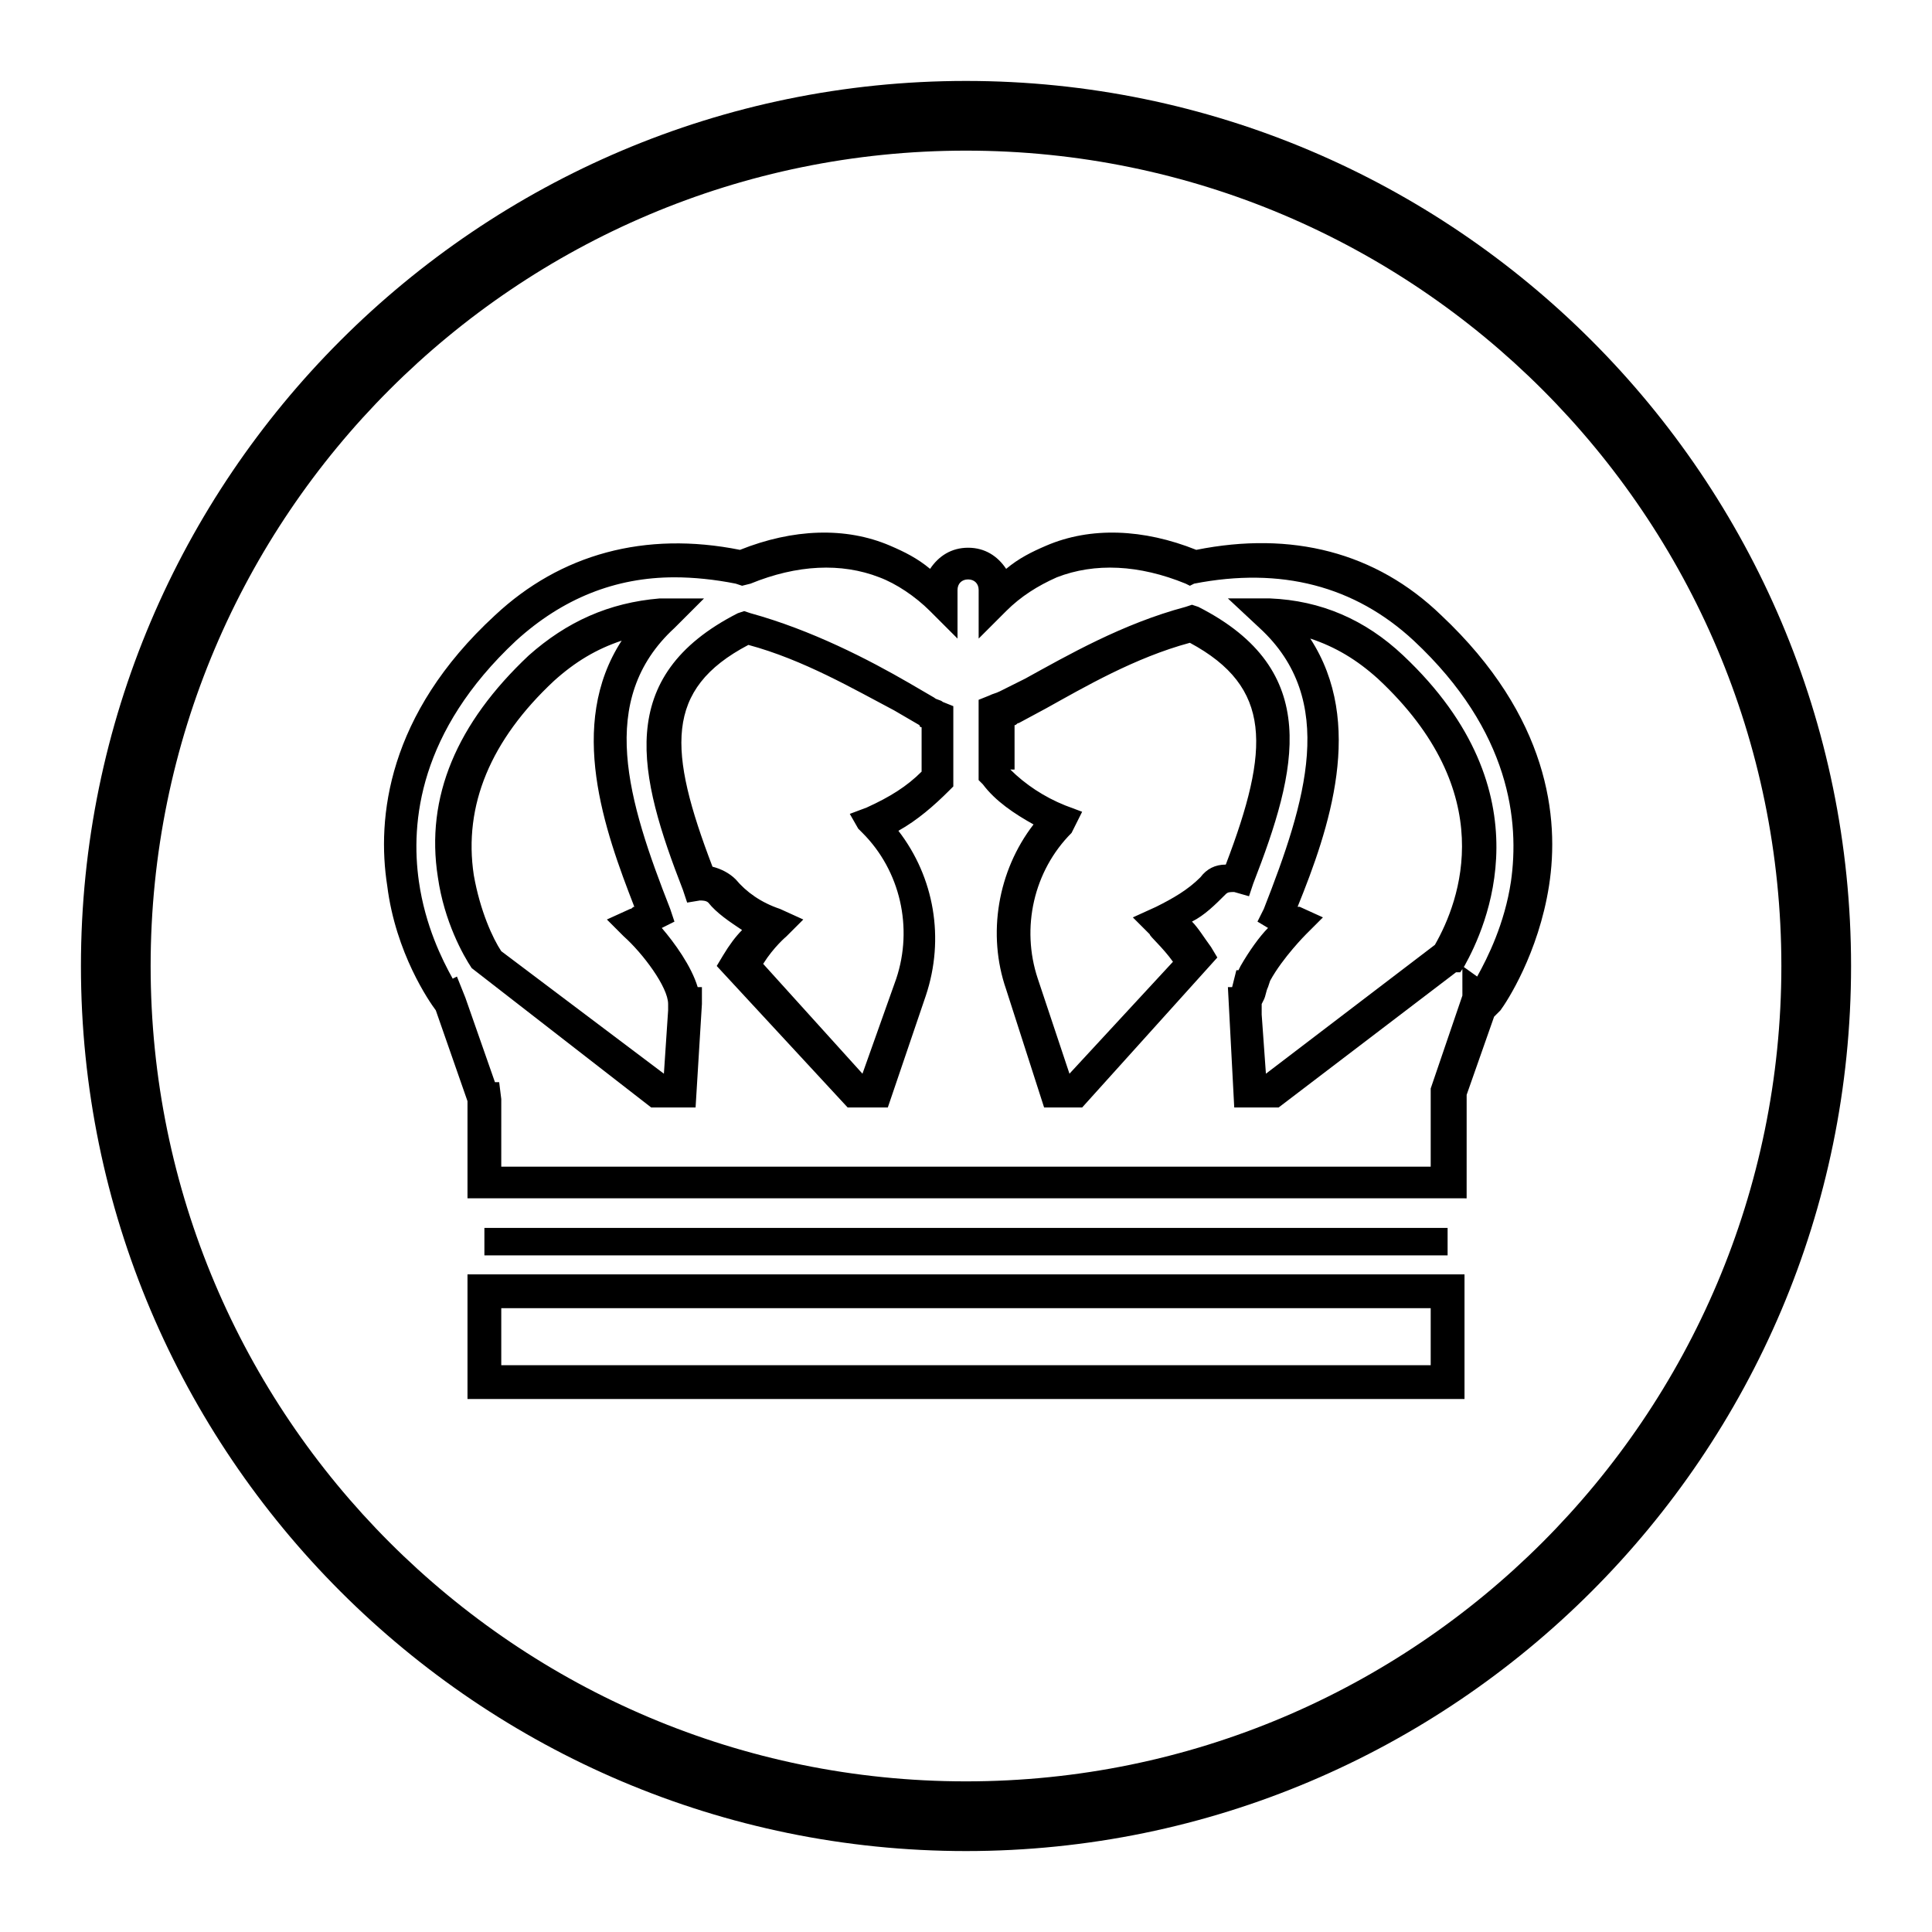 <?xml version="1.0" encoding="UTF-8"?>
<!-- Uploaded to: SVG Repo, www.svgrepo.com, Generator: SVG Repo Mixer Tools -->
<svg fill="#000000" width="800px" height="800px" version="1.1" viewBox="144 144 512 512" xmlns="http://www.w3.org/2000/svg">
 <g>
  <path d="m400 634.55c-129.31 0-234.55-105.24-234.55-234.55 0-129.31 105.24-234.55 234.55-234.55 129.31 0 234.55 105.24 234.55 234.55 0 129.31-105.24 234.55-234.55 234.55zm0-450.63c-119.24 0-216.08 96.84-216.08 216.08 0 119.23 96.84 216.08 216.08 216.08 119.23 0 216.08-96.844 216.08-216.08 0-119.24-96.844-216.08-216.08-216.08z"/>
  <path d="m272.37 469.41h255.26v7.277h-255.26z"/>
  <path d="m532.11 514.75h-264.22v-33.027h264.22zm-255.27-8.957h246.31v-15.113h-246.31z"/>
  <path d="m532.11 461.57h-264.22v-25.75l-8.398-24.07c-1.68-2.238-10.637-15.113-12.875-33.027-2.801-17.914 0-45.344 28.551-71.652 17.352-16.234 39.746-22.391 64.934-17.352 13.996-5.598 27.988-6.156 39.746-1.121 3.918 1.68 7.277 3.359 10.637 6.156 2.238-3.359 5.598-5.598 10.078-5.598 4.477 0 7.836 2.238 10.078 5.598 3.359-2.801 6.719-4.477 10.637-6.156 11.754-5.039 25.75-4.477 39.746 1.121 25.191-5.039 47.582 0.559 64.934 17.352 28.551 26.871 31.348 53.738 28.551 71.652-2.801 17.914-11.195 30.789-12.875 33.027l-1.68 1.68-7.277 20.711-0.004 27.43zm-255.27-8.395h246.31v-20.711l8.398-24.629-0.004-7.84 3.918 2.801c2.801-5.039 7.277-13.996 8.957-25.191 2.238-15.676 0-39.746-25.75-63.816-15.676-14.555-35.266-19.594-58.219-15.113l-1.117 0.559-1.121-0.559c-12.316-5.039-24.07-5.598-34.148-1.68-5.039 2.238-9.516 5.039-13.434 8.957l-7.277 7.277v-12.875c0-1.68-1.121-2.801-2.801-2.801-1.68 0-2.801 1.121-2.801 2.801v12.875l-7.277-7.277c-3.918-3.918-8.957-7.277-13.434-8.957-10.078-3.918-21.832-3.359-34.148 1.68l-2.234 0.559-1.68-0.559c-5.598-1.121-11.195-1.68-16.234-1.68-15.676 0-29.668 5.598-41.984 16.793-25.75 24.07-27.988 48.141-25.75 63.816 1.68 11.754 6.156 20.711 8.957 25.75l1.121-0.559 2.238 5.598 7.836 22.391h1.121l0.559 4.477zm206-15.676h-11.754l-1.68-31.906h1.121l1.121-4.477h0.559l0.559-1.121c2.238-3.918 5.039-7.836 7.277-10.078l-2.801-1.68 1.68-3.359c11.195-28.551 19.594-55.418-1.121-74.453l-8.398-7.836h11.195c13.434 0.559 25.191 5.598 35.266 15.113 38.625 36.387 21.832 72.211 16.234 82.289l-1.121 1.68h-1.121zm-3.359-8.957 44.781-34.148c6.719-11.754 17.352-40.305-15.113-70.535-5.598-5.039-11.195-8.398-17.914-10.637 14.555 22.391 5.039 50.383-3.359 71.094h0.559l6.156 2.801-4.477 4.477s-6.156 6.156-9.516 12.316l-0.559 1.684c-0.559 1.121-0.559 2.238-1.121 3.359l-0.559 1.117v2.801zm-48.703 8.957h-10.078l-10.078-31.348c-5.039-14.555-2.238-31.348 7.277-43.664-5.039-2.801-10.078-6.156-13.434-10.637l-1.121-1.121v-21.273l2.801-1.121c1.121-0.559 1.68-0.559 2.801-1.121l6.719-3.359c11.195-6.156 25.75-14.555 42.543-19.031l1.68-0.559 1.68 0.559c33.027 16.793 26.309 43.105 14.555 73.332l-1.121 3.359-3.918-1.121c-1.121 0-1.68 0-2.238 0.559-2.801 2.801-5.598 5.598-8.957 7.277 1.68 1.68 3.359 4.477 5.039 6.719l1.68 2.801zm-19.031-89.566c3.918 3.918 8.957 7.277 14.555 9.516l4.477 1.68-2.801 5.598c-10.078 10.078-13.434 25.191-8.957 38.625l8.398 25.191 27.43-29.668c-2.801-3.918-6.156-6.719-6.156-7.277l-4.477-4.477 6.156-2.801c4.477-2.238 8.398-4.477 11.754-7.836 1.68-2.238 3.918-3.359 6.719-3.359 11.754-30.789 12.316-47.023-9.516-58.777-14.555 3.918-27.988 11.754-38.066 17.352l-7.277 3.918c-0.559 0-0.559 0.559-1.121 0.559l0.004 11.758zm-32.469 89.566h-10.637l-34.703-37.504 1.68-2.801c1.68-2.801 3.359-5.039 5.039-6.719-3.359-2.238-6.719-4.477-8.957-7.277-0.559-0.559-1.68-0.559-2.238-0.559l-3.359 0.559-1.121-3.359c-11.754-30.23-18.473-56.539 14.555-73.332l1.68-0.559 1.68 0.559c16.234 4.477 31.348 12.316 41.984 18.473l6.719 3.918c0.559 0.559 1.68 0.559 2.238 1.121l2.801 1.121v21.273l-1.121 1.121c-3.918 3.918-8.398 7.836-13.434 10.637 9.516 12.316 12.316 28.551 7.277 43.664zm-6.715-8.957 8.957-25.191c4.477-13.434 1.121-28.551-8.957-38.625l-1.121-1.121-2.238-3.918 4.477-1.68c6.156-2.801 10.637-5.598 14.555-9.516v-11.754s-0.559 0-0.559-0.559l-6.719-3.918c-10.637-5.598-24.07-13.434-38.625-17.352-22.391 11.754-21.273 27.988-9.516 58.777 2.238 0.559 4.477 1.68 6.156 3.359 2.801 3.359 6.719 6.156 11.754 7.836l6.156 2.801-4.477 4.477s-3.359 2.801-6.156 7.277zm-44.227 8.957h-11.754l-47.582-36.945c-2.238-3.359-7.277-12.316-8.957-24.07-3.359-21.273 5.039-40.863 24.07-58.777 10.078-8.957 21.273-13.996 34.707-15.113h11.754l-7.836 7.836c-20.711 19.031-12.316 45.902-1.121 74.453l1.121 3.359-3.359 1.68c3.359 3.918 7.836 10.078 9.516 15.676h1.121v4.477zm-8.395-8.957 1.121-16.793v-1.68c0-4.477-6.719-13.434-11.754-17.914l-4.477-4.477 6.156-2.801c0.559 0 0.559-0.559 1.121-0.559-7.836-20.152-17.914-48.141-3.359-70.535-6.719 2.238-12.316 5.598-17.914 10.637-16.793 15.676-24.07 33.027-21.273 51.5 1.68 9.516 5.039 16.793 7.277 20.152z"/>
 </g>
</svg>